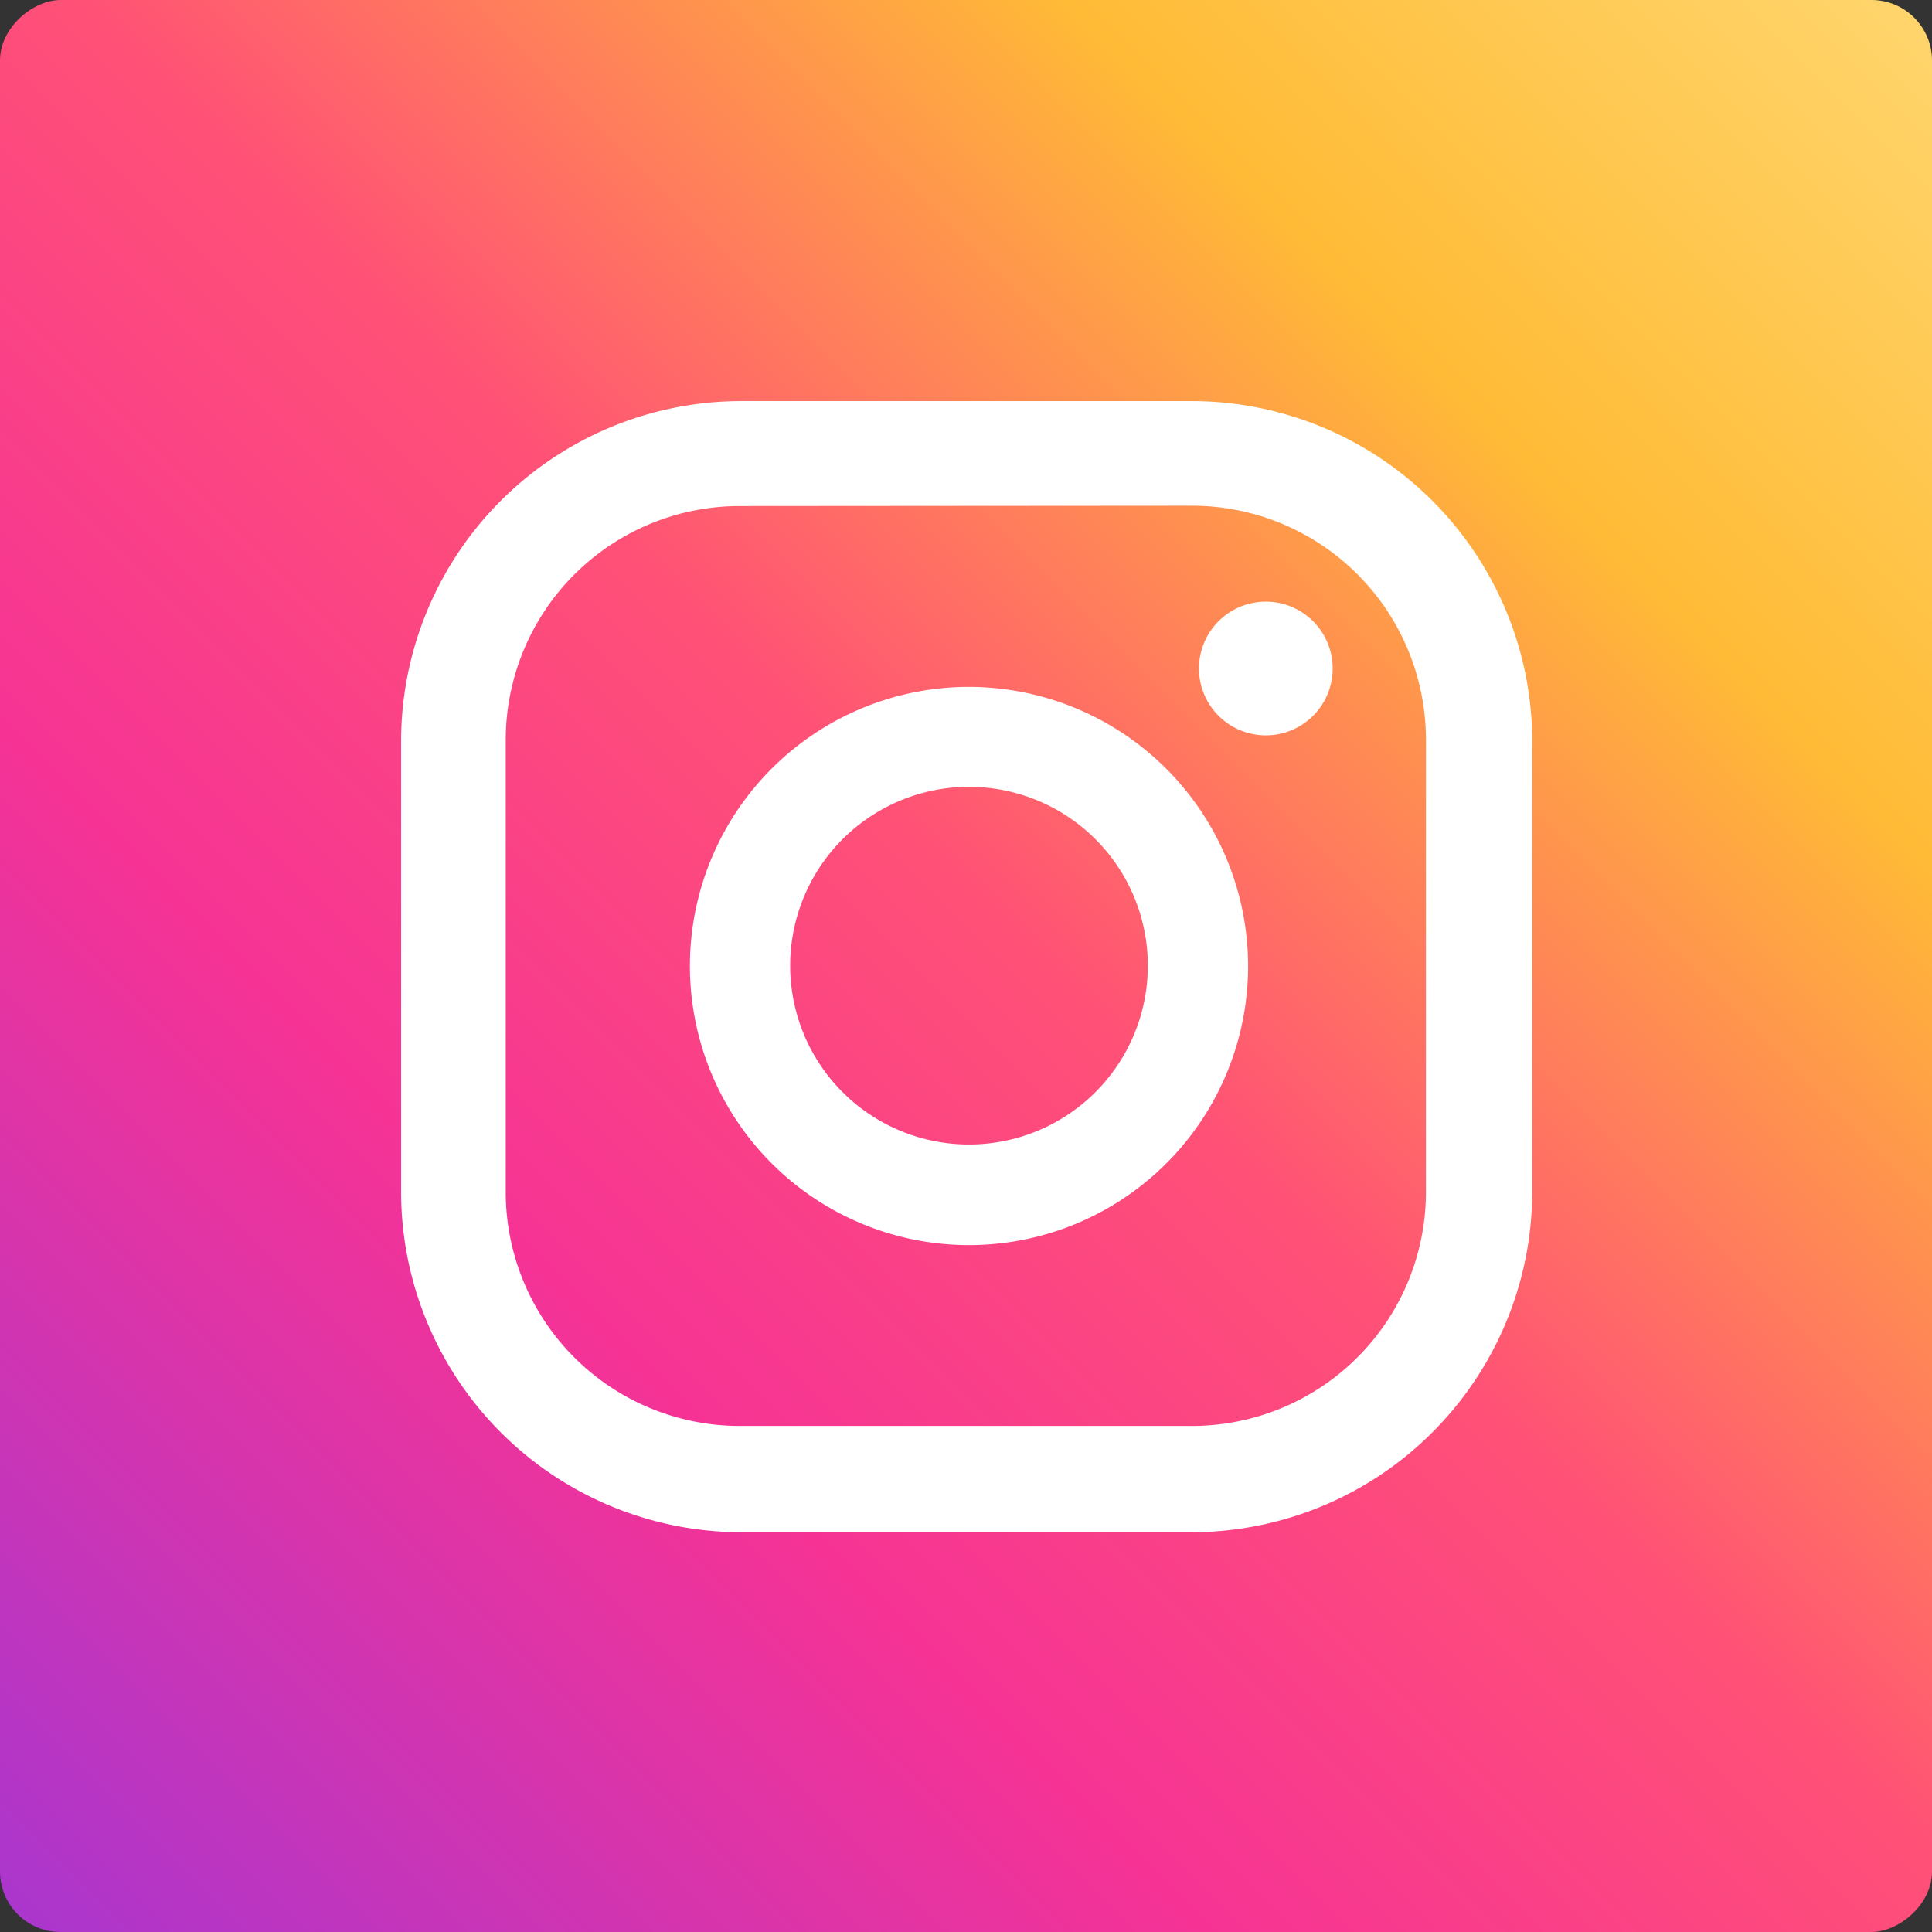 <svg xmlns="http://www.w3.org/2000/svg" xmlns:xlink="http://www.w3.org/1999/xlink" width="57.8" height="57.8" viewBox="0 0 57.8 57.8"><rect x="0" y="0" width="57.8" height="57.8" fill="#333333" stroke="none"/><defs><style>.cls-1{fill:url(#Degradado_sin_nombre_3);}.cls-2{fill:#fff;}</style><linearGradient id="Degradado_sin_nombre_3" x1="-707.73" y1="-515.25" x2="-621.04" y2="-428.56" gradientTransform="translate(702.42 509.94)" gradientUnits="userSpaceOnUse"><stop offset="0" stop-color="#ffe185"/><stop offset="0.21" stop-color="#ffbb36"/><stop offset="0.38" stop-color="#ff5176"/><stop offset="0.52" stop-color="#f63395"/><stop offset="0.74" stop-color="#a436d2"/><stop offset="1" stop-color="#5f4eed"/></linearGradient></defs><g id="レイヤー_2" data-name="レイヤー 2"><g id="レイヤー_1-2" data-name="レイヤー 1"><rect class="cls-1" width="57.8" height="57.8" rx="1.81" transform="translate(57.8 0) rotate(90)"/><path class="cls-2" d="M37.87,18a2,2,0,1,0,2,2A2,2,0,0,0,37.87,18Z"/><path class="cls-2" d="M29,20.55a8.35,8.35,0,1,0,8.34,8.35A8.36,8.36,0,0,0,29,20.55Zm0,13.69a5.35,5.35,0,1,1,5.34-5.34A5.35,5.35,0,0,1,29,34.24Z"/><path class="cls-2" d="M35.66,45.84H22.13A10.19,10.19,0,0,1,12,35.66V22.13A10.18,10.18,0,0,1,22.13,12H35.66A10.19,10.19,0,0,1,45.84,22.13V35.66A10.2,10.2,0,0,1,35.66,45.84ZM22.13,15.14a7,7,0,0,0-7,7V35.66a7,7,0,0,0,7,7H35.66a7,7,0,0,0,7-7V22.13a7,7,0,0,0-7-7Z"/></g></g></svg>